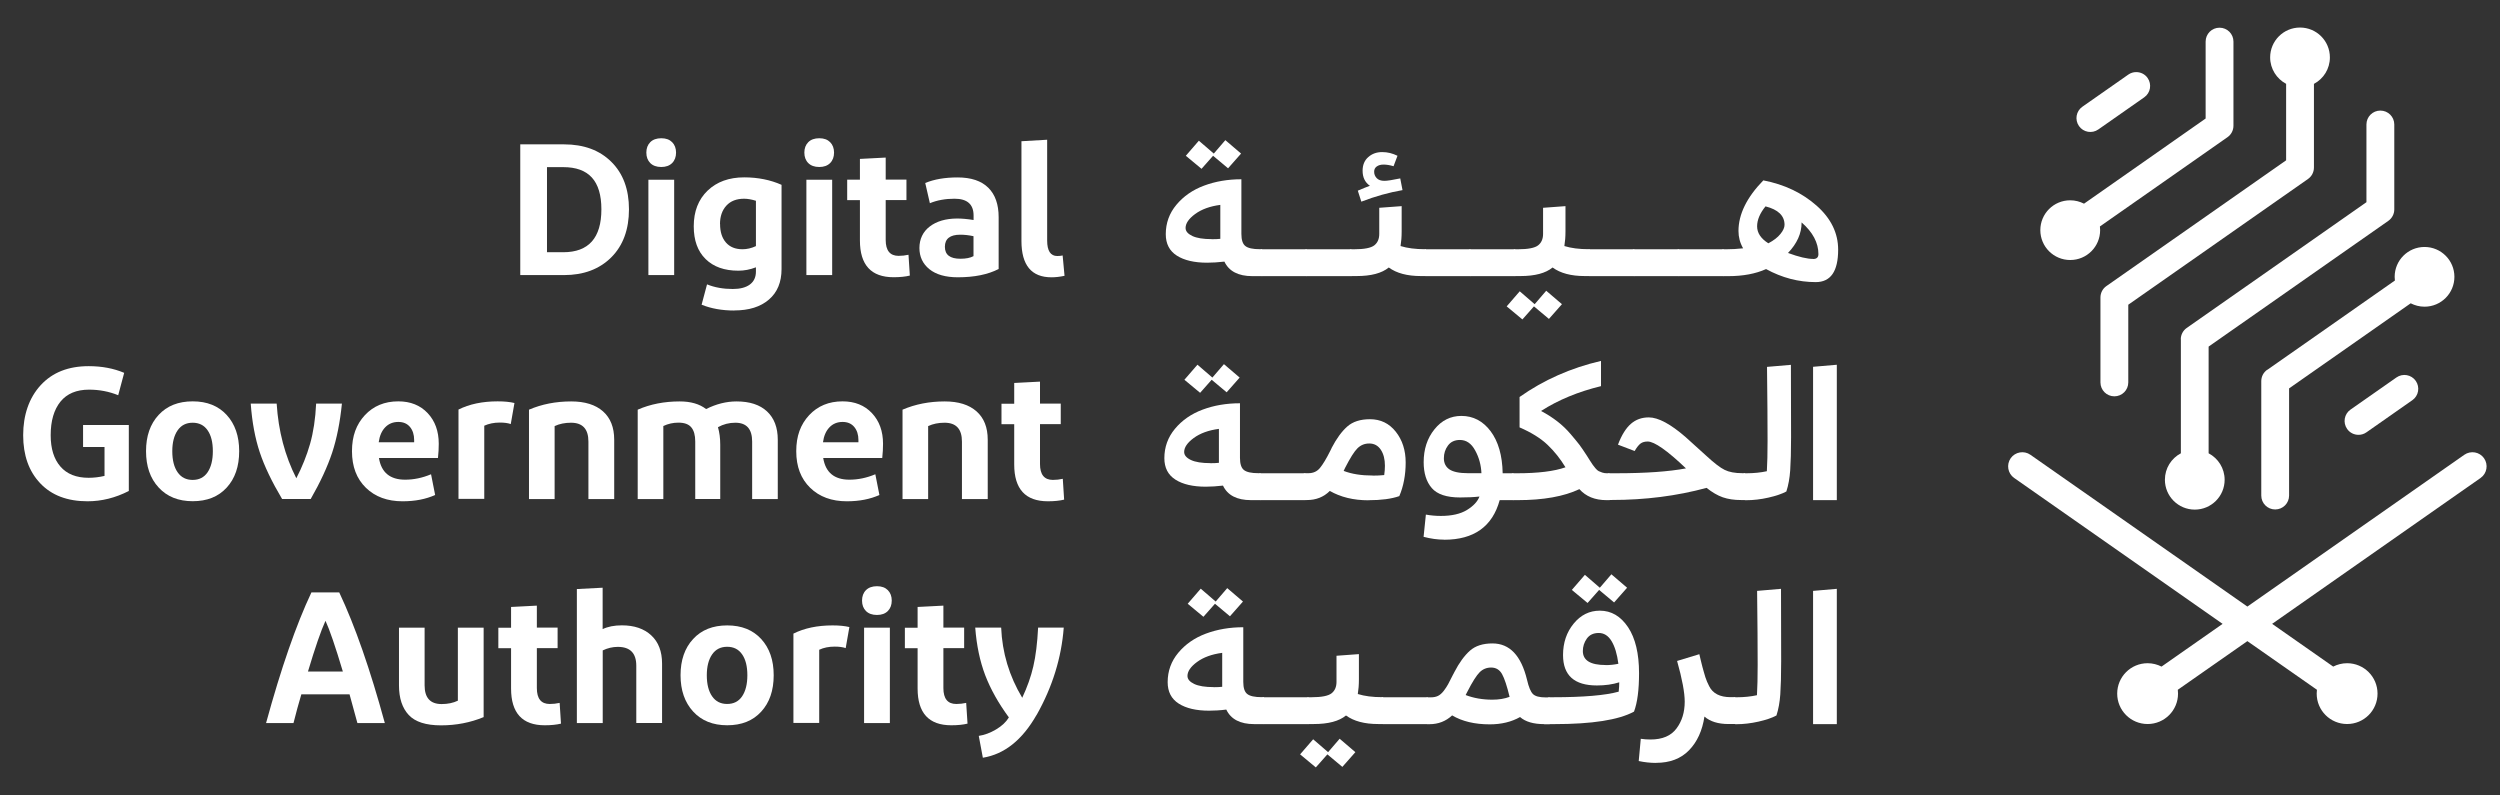 <svg width="283" height="90" viewBox="0 0 283 90" fill="none" xmlns="http://www.w3.org/2000/svg">
<rect x="0" y="0" width="283" height="90" fill="#333333" stroke="none"/>
<g clip-path="url(#clip0_182_2182)">
<mask id="mask0_182_2182" style="mask-type:luminance" maskUnits="userSpaceOnUse" x="1" y="1" width="283" height="88">
<path d="M283.001 1.741H1.315V88.257H283.001V1.741Z" fill="white"/>
</mask>
<g mask="url(#mask0_182_2182)">
<path d="M256.645 41.858C256.224 42.152 255.976 42.632 255.976 43.148V56.097C255.976 56.968 256.679 57.671 257.551 57.671C258.424 57.671 259.125 56.968 259.125 56.097V43.966L272.891 34.334C273.363 34.574 273.888 34.717 274.456 34.717C276.326 34.717 277.839 33.205 277.839 31.337C277.839 29.469 276.326 27.957 274.456 27.957C272.589 27.957 271.075 29.469 271.075 31.337C271.075 31.479 271.086 31.613 271.103 31.755L256.653 41.867L256.645 41.858Z" fill="white"/>
<path d="M246.875 38.416V51.312C245.796 51.881 245.067 53.002 245.067 54.309C245.067 56.176 246.581 57.688 248.448 57.688C250.318 57.688 251.829 56.176 251.829 54.309C251.829 53.01 251.092 51.881 250.016 51.312V39.234L270.364 24.996C270.782 24.702 271.033 24.222 271.033 23.706V14.092C271.033 13.221 270.329 12.518 269.457 12.518C268.584 12.518 267.881 13.221 267.881 14.092V22.888L247.533 37.126C247.115 37.42 246.864 37.9 246.864 38.416H246.875Z" fill="white"/>
<path d="M271.273 42.731L266.076 46.368C265.364 46.866 265.195 47.844 265.694 48.556C265.997 48.992 266.486 49.223 266.983 49.223C267.296 49.223 267.607 49.134 267.883 48.938L273.078 45.301C273.79 44.803 273.959 43.825 273.462 43.113C272.962 42.401 271.985 42.233 271.273 42.731Z" fill="white"/>
<path d="M281.193 51.872C280.687 51.152 279.69 50.974 278.961 51.481L254.402 68.663L229.843 51.481C229.123 50.974 228.117 51.152 227.609 51.872C227.103 52.602 227.281 53.598 228.001 54.105L251.598 70.62L244.686 75.458C244.214 75.218 243.68 75.076 243.11 75.076C241.206 75.076 239.667 76.614 239.667 78.517C239.667 80.421 241.206 81.959 243.11 81.959C245.014 81.959 246.553 80.421 246.553 78.517C246.553 78.375 246.544 78.224 246.527 78.082L254.402 72.576L262.277 78.082C262.257 78.224 262.249 78.366 262.249 78.517C262.249 80.421 263.788 81.959 265.692 81.959C267.598 81.959 269.137 80.421 269.137 78.517C269.137 76.614 267.598 75.076 265.692 75.076C265.124 75.076 264.59 75.218 264.118 75.458L257.204 70.62L280.802 54.105C281.523 53.598 281.701 52.602 281.193 51.872Z" fill="white"/>
<path d="M237.531 14.653L242.728 11.016C243.44 10.518 243.607 9.54 243.11 8.828C242.808 8.392 242.319 8.161 241.819 8.161C241.508 8.161 241.198 8.25 240.921 8.446L235.724 12.083C235.012 12.581 234.843 13.559 235.342 14.271C235.84 14.982 236.82 15.152 237.531 14.653Z" fill="white"/>
<path d="M258.789 9.495V18.148L238.438 32.387C238.02 32.68 237.771 33.16 237.771 33.676V43.29C237.771 44.162 238.475 44.864 239.345 44.864C240.218 44.864 240.921 44.162 240.921 43.29V34.494L261.271 20.256C261.689 19.962 261.938 19.482 261.938 18.966V9.495C263.014 8.925 263.743 7.805 263.743 6.497C263.743 4.63 262.232 3.118 260.362 3.118C258.495 3.118 256.981 4.63 256.981 6.497C256.981 7.796 257.721 8.925 258.797 9.495H258.789Z" fill="white"/>
<path d="M234.354 29.433C236.222 29.433 237.735 27.921 237.735 26.053C237.735 25.911 237.727 25.778 237.71 25.635L252.16 15.524C252.578 15.23 252.827 14.75 252.827 14.234V4.709C252.827 3.837 252.123 3.135 251.251 3.135C250.38 3.135 249.677 3.837 249.677 4.709V13.416L235.911 23.056C235.439 22.816 234.914 22.674 234.346 22.674C232.476 22.674 230.965 24.186 230.965 26.053C230.965 27.921 232.476 29.433 234.346 29.433H234.354Z" fill="white"/>
<path d="M58.894 31.131V16.341H63.841C66.084 16.341 67.872 16.999 69.198 18.316C70.533 19.632 71.2 21.428 71.2 23.696C71.2 25.964 70.533 27.805 69.189 29.139C67.845 30.473 66.066 31.14 63.841 31.14H58.894V31.131ZM63.761 18.92H61.919V28.552H63.761C66.635 28.552 68.077 26.933 68.077 23.696C68.077 20.459 66.635 18.92 63.761 18.92Z" fill="white"/>
<path d="M74.857 18.904C74.323 18.904 73.905 18.753 73.611 18.459C73.318 18.166 73.166 17.765 73.166 17.276C73.166 16.787 73.318 16.387 73.611 16.093C73.905 15.8 74.323 15.649 74.857 15.649C75.391 15.649 75.791 15.8 76.085 16.093C76.379 16.387 76.53 16.787 76.53 17.276C76.53 17.765 76.379 18.166 76.085 18.459C75.791 18.753 75.382 18.904 74.857 18.904ZM76.316 20.345V31.141H73.398V20.345H76.316Z" fill="white"/>
<path d="M83.124 35.151C81.727 35.151 80.499 34.929 79.422 34.493L80.036 32.19C80.908 32.545 81.878 32.714 82.954 32.714C83.782 32.714 84.431 32.545 84.885 32.208C85.339 31.87 85.571 31.38 85.571 30.749V30.26C84.903 30.518 84.245 30.642 83.586 30.642C82.002 30.642 80.774 30.206 79.876 29.326C78.977 28.445 78.532 27.209 78.532 25.617C78.532 23.927 79.057 22.585 80.098 21.58C81.139 20.584 82.519 20.077 84.245 20.077C85.793 20.077 87.208 20.361 88.471 20.922V30.456C88.471 31.932 88 33.088 87.047 33.906C86.095 34.733 84.787 35.142 83.124 35.142V35.151ZM81.513 25.368C81.513 26.258 81.736 26.951 82.18 27.458C82.625 27.965 83.248 28.214 84.049 28.214C84.556 28.214 85.063 28.099 85.571 27.859V22.727C85.081 22.576 84.636 22.496 84.236 22.496C83.373 22.496 82.705 22.754 82.225 23.278C81.744 23.803 81.504 24.497 81.504 25.368H81.513Z" fill="white"/>
<path d="M92.743 18.904C92.209 18.904 91.79 18.753 91.497 18.459C91.203 18.166 91.052 17.765 91.052 17.276C91.052 16.787 91.203 16.387 91.497 16.093C91.79 15.8 92.209 15.649 92.743 15.649C93.276 15.649 93.677 15.8 93.97 16.093C94.264 16.387 94.415 16.787 94.415 17.276C94.415 17.765 94.264 18.166 93.97 18.459C93.677 18.753 93.267 18.904 92.743 18.904ZM94.202 20.345V31.141H91.283V20.345H94.202Z" fill="white"/>
<path d="M102.993 31.195C102.486 31.32 101.872 31.382 101.151 31.382C98.615 31.382 97.343 29.995 97.343 27.22V22.658H95.901V20.337H97.343V17.989L100.261 17.837V20.328H102.61V22.649H100.261V27.167C100.261 28.367 100.751 28.963 101.721 28.963C102.103 28.963 102.477 28.919 102.842 28.839L102.993 31.186V31.195Z" fill="white"/>
<path d="M113.039 30.455C111.828 31.077 110.289 31.389 108.429 31.389C107.032 31.389 105.956 31.077 105.208 30.473C104.452 29.859 104.078 29.058 104.078 28.071C104.078 27.084 104.47 26.23 105.244 25.643C106.018 25.047 107.05 24.745 108.331 24.736C108.883 24.736 109.506 24.79 110.209 24.905V24.398C110.209 23.127 109.488 22.495 108.056 22.495C107.014 22.495 106.08 22.664 105.262 23.002L104.737 20.716C105.751 20.29 106.97 20.085 108.394 20.085C109.933 20.085 111.09 20.476 111.873 21.25C112.656 22.024 113.047 23.135 113.047 24.585V30.464L113.039 30.455ZM108.723 29.29C109.346 29.29 109.835 29.192 110.2 28.996V26.737C109.675 26.622 109.177 26.568 108.696 26.568C107.54 26.568 106.961 27.031 106.961 27.938C106.961 28.845 107.548 29.29 108.714 29.29H108.723Z" fill="white"/>
<path d="M118.538 15.818V27.229C118.538 28.394 118.921 28.98 119.677 28.98C119.899 28.98 120.104 28.963 120.291 28.918L120.505 31.222C119.971 31.337 119.472 31.391 119.027 31.391C116.758 31.391 115.628 30.021 115.628 27.273V15.987L118.547 15.818H118.538Z" fill="white"/>
<path d="M14.582 55.58C13.069 56.354 11.512 56.745 9.911 56.745C7.624 56.745 5.844 56.07 4.554 54.709C3.264 53.348 2.623 51.534 2.623 49.266C2.623 46.998 3.281 45.042 4.607 43.601C5.933 42.16 7.739 41.449 10.044 41.449C11.539 41.449 12.874 41.706 14.057 42.205L13.381 44.739C12.349 44.321 11.254 44.108 10.08 44.108C8.656 44.108 7.579 44.561 6.841 45.468C6.111 46.376 5.737 47.639 5.737 49.266C5.737 50.787 6.102 51.97 6.841 52.815C7.57 53.66 8.638 54.086 10.035 54.086C10.631 54.086 11.227 54.015 11.832 53.873V50.6H9.403V48.11H14.582V55.589V55.58Z" fill="white"/>
<path d="M27.075 51.08C27.075 52.797 26.603 54.175 25.66 55.198C24.717 56.23 23.436 56.737 21.816 56.737C20.197 56.737 18.907 56.221 17.954 55.18C17.002 54.149 16.531 52.779 16.531 51.072C16.531 49.364 17.002 48.003 17.954 46.972C18.907 45.94 20.188 45.433 21.816 45.433C23.445 45.433 24.717 45.949 25.66 46.972C26.603 48.003 27.075 49.364 27.075 51.072V51.08ZM19.503 51.08C19.503 52.094 19.707 52.895 20.108 53.464C20.508 54.042 21.078 54.327 21.807 54.327C22.537 54.327 23.106 54.042 23.498 53.464C23.889 52.886 24.094 52.094 24.094 51.08C24.094 50.067 23.898 49.275 23.498 48.706C23.106 48.136 22.537 47.852 21.807 47.852C21.078 47.852 20.508 48.136 20.108 48.715C19.707 49.293 19.503 50.084 19.503 51.08Z" fill="white"/>
<path d="M28.383 45.69H31.319C31.515 48.794 32.254 51.605 33.544 54.139C34.202 52.858 34.727 51.56 35.101 50.244C35.474 48.928 35.706 47.407 35.786 45.69H38.705C38.491 47.807 38.126 49.648 37.601 51.24C37.076 52.823 36.267 54.575 35.172 56.487H31.933C30.776 54.539 29.931 52.779 29.406 51.204C28.881 49.63 28.534 47.789 28.383 45.69Z" fill="white"/>
<path d="M49.276 56.025C48.217 56.505 46.989 56.746 45.574 56.746C43.857 56.746 42.469 56.239 41.419 55.216C40.369 54.193 39.844 52.815 39.844 51.08C39.844 49.346 40.333 48.048 41.303 46.998C42.273 45.958 43.536 45.433 45.085 45.433C46.464 45.433 47.576 45.878 48.413 46.767C49.249 47.656 49.667 48.813 49.667 50.235C49.667 50.742 49.641 51.276 49.578 51.845H42.896C43.163 53.482 44.151 54.3 45.859 54.3C46.846 54.3 47.825 54.095 48.795 53.686L49.258 56.034L49.276 56.025ZM45.094 47.763C44.489 47.763 43.99 47.968 43.599 48.377C43.207 48.786 42.967 49.346 42.869 50.067H46.882V49.809C46.882 49.204 46.722 48.706 46.411 48.332C46.09 47.95 45.654 47.763 45.085 47.763H45.094Z" fill="white"/>
<path d="M51.892 46.367C53.128 45.744 54.614 45.433 56.332 45.433C57.088 45.433 57.729 45.495 58.236 45.62L57.818 48.003C57.497 47.888 57.079 47.834 56.572 47.834C55.914 47.834 55.326 47.959 54.819 48.19V56.47H51.901V46.349L51.892 46.367Z" fill="white"/>
<path d="M62.783 56.496H59.882V46.375C61.333 45.752 62.925 45.441 64.66 45.441C66.209 45.441 67.41 45.815 68.255 46.562C69.101 47.309 69.528 48.376 69.528 49.773V56.496H66.609V49.986C66.609 48.563 65.951 47.852 64.643 47.852C63.949 47.852 63.335 47.976 62.783 48.234V56.496Z" fill="white"/>
<path d="M75.089 48.234V56.496H72.188V46.375C73.612 45.752 75.195 45.441 76.948 45.441C78.185 45.441 79.182 45.726 79.929 46.304C81.086 45.726 82.234 45.441 83.373 45.441C84.868 45.441 86.015 45.815 86.825 46.571C87.635 47.327 88.044 48.394 88.044 49.773V56.496H85.143V49.986C85.143 48.563 84.512 47.852 83.239 47.852C82.536 47.852 81.878 48.02 81.273 48.358C81.442 48.936 81.531 49.595 81.531 50.342V56.487H78.701V49.977C78.701 49.257 78.55 48.723 78.247 48.367C77.945 48.011 77.464 47.843 76.797 47.843C76.201 47.843 75.631 47.967 75.089 48.225V48.234Z" fill="white"/>
<path d="M99.567 56.025C98.508 56.505 97.28 56.746 95.866 56.746C94.148 56.746 92.76 56.239 91.71 55.216C90.66 54.193 90.135 52.815 90.135 51.08C90.135 49.346 90.624 48.048 91.594 46.998C92.564 45.958 93.828 45.433 95.376 45.433C96.755 45.433 97.868 45.878 98.704 46.767C99.54 47.656 99.959 48.813 99.959 50.235C99.959 50.742 99.932 51.276 99.87 51.845H93.187C93.454 53.482 94.442 54.3 96.15 54.3C97.138 54.3 98.117 54.095 99.087 53.686L99.549 56.034L99.567 56.025ZM95.385 47.763C94.78 47.763 94.282 47.968 93.89 48.377C93.499 48.786 93.258 49.346 93.161 50.067H97.174V49.809C97.174 49.204 97.013 48.706 96.702 48.332C96.382 47.95 95.945 47.763 95.376 47.763H95.385Z" fill="white"/>
<path d="M105.066 56.496H102.166V46.375C103.616 45.752 105.209 45.441 106.944 45.441C108.492 45.441 109.693 45.815 110.538 46.562C111.384 47.309 111.811 48.376 111.811 49.773V56.496H108.892V49.986C108.892 48.563 108.234 47.852 106.926 47.852C106.232 47.852 105.618 47.976 105.066 48.234V56.496Z" fill="white"/>
<path d="M120.459 56.558C119.952 56.683 119.338 56.745 118.618 56.745C116.081 56.745 114.809 55.358 114.809 52.583V48.02H113.368V45.699H114.809V43.351L117.728 43.2V45.69H120.077V48.012H117.728V52.529C117.728 53.73 118.217 54.326 119.187 54.326C119.569 54.326 119.943 54.282 120.308 54.201L120.459 56.549V56.558Z" fill="white"/>
<path d="M40.458 81.853L39.568 78.597H34.113C33.82 79.585 33.517 80.67 33.223 81.853H30.118C31.809 75.671 33.517 70.736 35.252 67.062H38.402C40.191 70.851 41.908 75.787 43.563 81.853H40.458ZM36.845 70.273C36.338 71.376 35.679 73.288 34.861 76.018H38.811C37.966 73.19 37.308 71.269 36.845 70.273Z" fill="white"/>
<path d="M54.748 81.176C53.245 81.799 51.634 82.11 49.925 82.11C48.217 82.11 46.998 81.719 46.268 80.936C45.539 80.154 45.165 79.042 45.165 77.583V71.055H48.066V77.583C48.066 78.989 48.706 79.7 49.988 79.7C50.682 79.7 51.296 79.575 51.83 79.317V71.055H54.748V81.176Z" fill="white"/>
<path d="M63.503 81.915C62.996 82.039 62.382 82.101 61.661 82.101C59.126 82.101 57.853 80.714 57.853 77.939V73.377H56.412V71.056H57.853V68.708L60.772 68.557V71.047H63.121V73.368H60.772V77.895C60.772 79.095 61.261 79.691 62.231 79.691C62.614 79.691 62.987 79.647 63.352 79.567L63.503 81.915Z" fill="white"/>
<path d="M68.219 81.853H65.301V66.68L68.219 66.529V71.216C68.815 70.931 69.536 70.789 70.399 70.789C71.796 70.789 72.9 71.163 73.718 71.919C74.537 72.674 74.946 73.742 74.946 75.12V81.844H72.028V75.36C72.028 73.937 71.334 73.226 69.937 73.226C69.358 73.226 68.789 73.359 68.228 73.626V81.844L68.219 81.853Z" fill="white"/>
<path d="M87.582 76.443C87.582 78.16 87.11 79.538 86.167 80.561C85.224 81.593 83.943 82.1 82.323 82.1C80.704 82.1 79.413 81.584 78.461 80.543C77.509 79.502 77.038 78.133 77.038 76.434C77.038 74.736 77.509 73.366 78.461 72.335C79.413 71.303 80.695 70.796 82.323 70.796C83.951 70.796 85.224 71.312 86.167 72.335C87.11 73.366 87.582 74.727 87.582 76.434V76.443ZM80.01 76.443C80.01 77.457 80.214 78.257 80.615 78.827C81.015 79.405 81.585 79.689 82.314 79.689C83.044 79.689 83.613 79.405 84.005 78.827C84.396 78.249 84.601 77.457 84.601 76.443C84.601 75.429 84.405 74.638 84.005 74.069C83.613 73.499 83.044 73.215 82.314 73.215C81.585 73.215 81.015 73.499 80.615 74.078C80.214 74.656 80.01 75.447 80.01 76.443Z" fill="white"/>
<path d="M89.806 71.73C91.043 71.107 92.529 70.796 94.246 70.796C95.003 70.796 95.643 70.858 96.15 70.983L95.732 73.366C95.412 73.251 94.994 73.197 94.487 73.197C93.828 73.197 93.241 73.313 92.734 73.553V81.833H89.815V71.712L89.806 71.73Z" fill="white"/>
<path d="M99.274 69.614C98.74 69.614 98.322 69.463 98.028 69.17C97.734 68.876 97.583 68.476 97.583 67.987C97.583 67.498 97.734 67.097 98.028 66.804C98.322 66.51 98.74 66.359 99.274 66.359C99.808 66.359 100.208 66.51 100.502 66.804C100.795 67.097 100.946 67.498 100.946 67.987C100.946 68.476 100.795 68.876 100.502 69.17C100.208 69.463 99.799 69.614 99.274 69.614ZM100.733 71.055V81.852H97.814V71.055H100.733Z" fill="white"/>
<path d="M109.524 81.915C109.017 82.039 108.403 82.101 107.682 82.101C105.146 82.101 103.873 80.714 103.873 77.939V73.377H102.432V71.056H103.873V68.708L106.792 68.557V71.047H109.141V73.368H106.792V77.895C106.792 79.095 107.282 79.691 108.251 79.691C108.634 79.691 109.008 79.647 109.372 79.567L109.524 81.915Z" fill="white"/>
<path d="M117.345 80.919C115.726 83.764 113.697 85.383 111.259 85.775L110.796 83.302C111.446 83.204 112.095 82.964 112.754 82.573C113.412 82.182 113.893 81.728 114.204 81.212C113.021 79.602 112.131 78.01 111.526 76.436C110.93 74.862 110.547 73.066 110.396 71.047H113.332C113.448 73.875 114.24 76.525 115.717 78.989C116.277 77.788 116.705 76.605 116.972 75.431C117.247 74.257 117.425 72.79 117.514 71.047H120.415C120.157 74.453 119.143 77.744 117.354 80.919H117.345Z" fill="white"/>
<path d="M142.874 31.259H141.77C140.178 31.259 139.119 30.708 138.603 29.614C137.9 29.694 137.25 29.738 136.654 29.738C135.204 29.738 134.056 29.471 133.219 28.938C132.383 28.404 131.965 27.595 131.965 26.51C131.965 25.256 132.365 24.144 133.166 23.184C133.967 22.223 135.008 21.494 136.298 21.014C137.579 20.533 138.994 20.293 140.525 20.293V26.483C140.525 27.159 140.676 27.621 140.979 27.853C141.281 28.093 141.824 28.209 142.616 28.209H142.874V31.25V31.259ZM137.17 27.079C137.588 27.079 137.918 27.061 138.14 27.035V23.193C136.974 23.344 136.022 23.691 135.293 24.224C134.563 24.758 134.207 25.291 134.207 25.807C134.207 26.172 134.465 26.474 134.972 26.714C135.48 26.955 136.209 27.07 137.17 27.07V27.079ZM139.012 19.048L137.321 17.634L136.013 19.11L134.234 17.634L135.711 15.927L137.401 17.385L138.709 15.864L140.489 17.385L139.012 19.057V19.048Z" fill="white"/>
<path d="M142.874 31.259C142.687 31.259 142.536 31.107 142.402 30.814C142.269 30.52 142.198 30.156 142.198 29.738C142.198 29.32 142.269 28.955 142.402 28.662C142.536 28.368 142.696 28.217 142.874 28.217H147.928V31.259H142.874Z" fill="white"/>
<path d="M147.928 31.259C147.741 31.259 147.59 31.107 147.456 30.814C147.323 30.52 147.251 30.156 147.251 29.738C147.251 29.32 147.323 28.955 147.456 28.662C147.59 28.368 147.75 28.217 147.928 28.217H152.982V31.259H147.928Z" fill="white"/>
<path d="M152.982 31.259C152.795 31.259 152.644 31.108 152.51 30.814C152.377 30.521 152.306 30.156 152.306 29.738C152.306 29.32 152.377 28.956 152.51 28.662C152.644 28.369 152.804 28.217 152.982 28.217H153.302C154.441 28.217 155.198 28.066 155.571 27.773C155.945 27.479 156.132 27.044 156.132 26.483V23.522L158.668 23.335V26.207C158.668 26.812 158.623 27.364 158.543 27.853C159.308 28.093 160.225 28.209 161.293 28.209H161.417V31.25H160.848C159.308 31.25 158.098 30.93 157.209 30.281C156.417 30.93 155.206 31.25 153.569 31.25H152.973L152.982 31.259ZM158.775 21.52C157.226 21.787 155.669 22.223 154.103 22.828L153.703 21.583C154.299 21.325 154.753 21.147 155.073 21.031C154.521 20.649 154.246 20.08 154.246 19.324C154.246 18.675 154.459 18.159 154.886 17.785C155.313 17.403 155.838 17.216 156.461 17.216C157.084 17.216 157.627 17.358 158.196 17.634L157.751 18.817C157.342 18.692 156.96 18.63 156.612 18.63C156.301 18.63 156.052 18.701 155.847 18.844C155.651 18.986 155.554 19.181 155.554 19.439C155.554 19.724 155.651 19.964 155.847 20.169C156.043 20.373 156.336 20.471 156.71 20.471C157.022 20.471 157.618 20.382 158.508 20.195L158.766 21.529L158.775 21.52Z" fill="white"/>
<path d="M161.417 31.259C161.231 31.259 161.079 31.107 160.946 30.814C160.812 30.52 160.741 30.156 160.741 29.738C160.741 29.32 160.812 28.955 160.946 28.662C161.079 28.368 161.239 28.217 161.417 28.217H166.472V31.259H161.417Z" fill="white"/>
<path d="M166.471 31.259C166.284 31.259 166.133 31.107 166 30.814C165.866 30.52 165.795 30.156 165.795 29.738C165.795 29.32 165.866 28.955 166 28.662C166.133 28.368 166.293 28.217 166.471 28.217H171.525V31.259H166.471Z" fill="white"/>
<path d="M175.334 36.097L173.644 34.683L172.336 36.159L170.556 34.683L172.033 32.975L173.724 34.434L175.032 32.913L176.812 34.434L175.334 36.106V36.097ZM171.526 31.259C171.339 31.259 171.188 31.108 171.054 30.814C170.921 30.521 170.85 30.156 170.85 29.738C170.85 29.32 170.921 28.956 171.054 28.662C171.188 28.369 171.348 28.217 171.526 28.217H171.846C172.985 28.217 173.742 28.066 174.115 27.773C174.489 27.479 174.676 27.043 174.676 26.483V23.522L177.212 23.335V26.207C177.212 26.812 177.167 27.363 177.087 27.853C177.853 28.093 178.769 28.208 179.837 28.208H179.961V31.25H179.392C177.853 31.25 176.642 30.93 175.753 30.281C174.961 30.93 173.751 31.25 172.113 31.25H171.517L171.526 31.259Z" fill="white"/>
<path d="M179.961 31.259C179.774 31.259 179.623 31.107 179.489 30.814C179.356 30.52 179.285 30.156 179.285 29.738C179.285 29.32 179.356 28.955 179.489 28.662C179.623 28.368 179.783 28.217 179.961 28.217H185.015V31.259H179.961Z" fill="white"/>
<path d="M185.015 31.259C184.828 31.259 184.677 31.107 184.544 30.814C184.41 30.52 184.339 30.156 184.339 29.738C184.339 29.32 184.41 28.955 184.544 28.662C184.677 28.368 184.837 28.217 185.015 28.217H190.069V31.259H185.015Z" fill="white"/>
<path d="M190.069 31.259C189.883 31.259 189.731 31.107 189.598 30.814C189.464 30.52 189.393 30.156 189.393 29.738C189.393 29.32 189.464 28.955 189.598 28.662C189.731 28.368 189.892 28.217 190.069 28.217H195.124V31.259H190.069Z" fill="white"/>
<path d="M205.543 31.935C203.594 31.935 201.725 31.446 199.919 30.459C198.736 30.992 197.312 31.259 195.648 31.259H195.123C194.936 31.259 194.785 31.108 194.652 30.814C194.518 30.521 194.447 30.156 194.447 29.738C194.447 29.32 194.518 28.956 194.652 28.662C194.785 28.369 194.945 28.218 195.123 28.218H195.399C196.022 28.218 196.663 28.182 197.321 28.11C196.965 27.488 196.796 26.839 196.796 26.145C196.796 24.26 197.73 22.348 199.608 20.418C202.001 20.88 204.012 21.841 205.64 23.281C207.269 24.722 208.079 26.385 208.079 28.262C208.079 30.716 207.233 31.935 205.543 31.935ZM198.905 25.62C198.905 26.367 199.332 27.008 200.177 27.541C200.782 27.221 201.245 26.866 201.547 26.483C201.859 26.101 202.01 25.754 202.01 25.451C202.01 24.42 201.289 23.726 199.857 23.361C199.225 24.135 198.905 24.891 198.905 25.62ZM205.249 29.32C205.64 29.32 205.845 29.133 205.845 28.769C205.845 27.488 205.213 26.287 203.941 25.176V25.194C203.941 26.421 203.425 27.568 202.402 28.635C203.63 29.089 204.582 29.311 205.258 29.311L205.249 29.32Z" fill="white"/>
<path d="M142.714 56.615H141.61C140.017 56.615 138.959 56.064 138.443 54.97C137.74 55.05 137.09 55.094 136.494 55.094C135.044 55.094 133.896 54.828 133.059 54.294C132.223 53.761 131.805 52.951 131.805 51.866C131.805 50.612 132.205 49.501 133.006 48.54C133.807 47.579 134.848 46.85 136.138 46.37C137.419 45.889 138.834 45.65 140.365 45.65V51.839C140.365 52.515 140.516 52.978 140.818 53.209C141.121 53.449 141.664 53.565 142.456 53.565H142.714V56.606V56.615ZM137.01 52.435C137.428 52.435 137.757 52.417 137.98 52.391V48.549C136.814 48.7 135.862 49.047 135.133 49.58C134.403 50.114 134.047 50.648 134.047 51.163C134.047 51.528 134.305 51.831 134.812 52.071C135.319 52.311 136.049 52.426 137.01 52.426V52.435ZM138.852 44.404L137.161 42.99L135.853 44.467L134.074 42.99L135.551 41.283L137.241 42.741L138.549 41.221L140.329 42.741L138.852 44.413V44.404Z" fill="white"/>
<path d="M142.714 56.615C142.527 56.615 142.376 56.464 142.242 56.17C142.109 55.877 142.038 55.512 142.038 55.094C142.038 54.676 142.109 54.312 142.242 54.018C142.376 53.725 142.536 53.574 142.714 53.574H147.768V56.615H142.714Z" fill="white"/>
<path d="M154.913 56.633C153.223 56.633 151.763 56.277 150.535 55.574C149.841 56.268 148.978 56.606 147.937 56.606H147.768C147.581 56.606 147.43 56.455 147.297 56.161C147.163 55.868 147.092 55.503 147.092 55.085C147.092 54.667 147.163 54.303 147.297 54.009C147.43 53.716 147.59 53.565 147.768 53.565H148.124C148.658 53.565 149.094 53.369 149.423 52.969C149.752 52.568 150.135 51.937 150.58 51.047C150.607 50.994 150.633 50.95 150.642 50.923C150.651 50.896 150.678 50.861 150.696 50.816C150.713 50.772 150.731 50.736 150.749 50.692C151.301 49.633 151.888 48.833 152.511 48.282C153.134 47.73 153.997 47.455 155.082 47.455C156.284 47.455 157.253 47.926 158.001 48.869C158.748 49.811 159.122 50.976 159.122 52.355C159.122 53.733 158.882 55.05 158.401 56.161C157.512 56.473 156.355 56.624 154.913 56.624V56.633ZM155.403 53.84C155.839 53.84 156.266 53.822 156.693 53.778C156.746 53.395 156.773 53.049 156.773 52.72C156.773 51.99 156.622 51.385 156.31 50.914C155.999 50.443 155.563 50.203 155.002 50.203C154.477 50.203 154.041 50.381 153.667 50.745C153.303 51.101 152.84 51.839 152.27 52.951C152.173 53.146 152.119 53.271 152.102 53.306C153.018 53.662 154.121 53.831 155.403 53.831V53.84Z" fill="white"/>
<path d="M163.473 61.089C162.743 61.089 161.969 60.983 161.15 60.769L161.409 58.252C161.942 58.35 162.512 58.403 163.099 58.403C164.336 58.403 165.324 58.181 166.062 57.727C166.801 57.274 167.263 56.767 167.477 56.207C166.872 56.278 166.133 56.313 165.279 56.313C163.757 56.313 162.69 55.958 162.076 55.246C161.462 54.535 161.159 53.556 161.159 52.32C161.159 50.853 161.56 49.617 162.378 48.603C163.188 47.589 164.211 47.082 165.43 47.082C166.765 47.082 167.868 47.66 168.74 48.816C169.604 49.972 170.066 51.556 170.102 53.574H171.33V56.616H169.764C168.945 59.604 166.854 61.098 163.482 61.098L163.473 61.089ZM166.178 53.566H167.699C167.655 52.632 167.424 51.778 166.987 50.986C166.56 50.195 165.982 49.803 165.261 49.803C164.665 49.803 164.22 50.017 163.909 50.435C163.597 50.853 163.446 51.333 163.446 51.876C163.446 52.418 163.651 52.845 164.069 53.13C164.487 53.414 165.19 53.566 166.169 53.566H166.178Z" fill="white"/>
<path d="M171.312 56.616C171.125 56.616 170.974 56.465 170.84 56.171C170.707 55.878 170.636 55.513 170.636 55.095C170.636 54.677 170.707 54.312 170.84 54.019C170.974 53.725 171.134 53.574 171.312 53.574H171.712C174.097 53.574 175.93 53.352 177.211 52.898C176.633 51.938 175.957 51.093 175.183 50.355C174.409 49.617 173.35 48.958 172.015 48.38V44.939C174.747 43.009 177.825 41.648 181.233 40.856V43.711C178.671 44.334 176.402 45.268 174.444 46.522C175.138 46.886 175.752 47.286 176.304 47.713C176.856 48.14 177.354 48.62 177.808 49.154C178.262 49.679 178.582 50.088 178.795 50.355C179 50.63 179.285 51.048 179.65 51.609C179.703 51.707 179.819 51.884 179.979 52.133C180.139 52.391 180.246 52.551 180.308 52.631C180.361 52.712 180.459 52.836 180.602 53.005C180.744 53.174 180.869 53.281 180.975 53.334C181.082 53.387 181.216 53.441 181.376 53.494C181.536 53.547 181.714 53.574 181.919 53.574H182.194V56.616H181.856C180.548 56.616 179.525 56.198 178.786 55.371C177.042 56.198 174.711 56.616 171.81 56.616H171.321H171.312Z" fill="white"/>
<path d="M182.185 56.614C181.999 56.614 181.847 56.463 181.714 56.17C181.58 55.876 181.509 55.512 181.509 55.094C181.509 54.676 181.58 54.311 181.714 54.017C181.847 53.724 182.008 53.573 182.185 53.573H182.986C186.287 53.573 188.904 53.386 190.852 53.022C188.726 50.994 187.275 49.98 186.519 49.98C186.199 49.98 185.923 50.051 185.718 50.202C185.513 50.353 185.282 50.638 185.042 51.056L183.155 50.336C183.565 49.251 184.054 48.468 184.615 47.979C185.175 47.49 185.852 47.249 186.643 47.249C187.711 47.249 189.108 47.996 190.826 49.491C191.119 49.748 191.875 50.425 193.086 51.536C194.02 52.399 194.732 52.95 195.23 53.19C195.728 53.439 196.396 53.564 197.223 53.564H197.544V56.605H197.099C196.298 56.605 195.604 56.499 195.017 56.294C194.429 56.09 193.824 55.734 193.183 55.227C189.811 56.143 186.243 56.597 182.461 56.597H182.168L182.185 56.614Z" fill="white"/>
<path d="M197.552 56.615C197.365 56.615 197.214 56.464 197.081 56.17C196.947 55.877 196.876 55.512 196.876 55.094C196.876 54.676 196.947 54.312 197.081 54.018C197.214 53.724 197.374 53.573 197.552 53.573H197.721C198.549 53.573 199.314 53.493 200.008 53.342C200.061 52.453 200.088 51.314 200.088 49.918C200.088 47.899 200.07 45.107 200.026 41.531L202.731 41.3C202.749 45.009 202.749 47.73 202.749 49.482C202.749 51.092 202.713 52.337 202.651 53.235C202.588 54.133 202.446 54.934 202.215 55.637C201.725 55.903 201.049 56.135 200.186 56.33C199.323 56.526 198.487 56.624 197.668 56.624H197.543L197.552 56.615Z" fill="white"/>
<path d="M207.927 56.613H205.24V41.521L207.927 41.29V56.613Z" fill="white"/>
<path d="M143.088 81.97H141.984C140.392 81.97 139.333 81.418 138.817 80.324C138.114 80.413 137.464 80.449 136.868 80.449C135.418 80.449 134.27 80.182 133.433 79.648C132.597 79.115 132.179 78.305 132.179 77.221C132.179 75.966 132.579 74.855 133.38 73.894C134.181 72.934 135.222 72.204 136.512 71.724C137.802 71.244 139.208 71.004 140.739 71.004V77.194C140.739 77.87 140.89 78.332 141.192 78.563C141.495 78.803 142.038 78.919 142.83 78.919H143.088V81.961V81.97ZM137.384 77.79C137.802 77.79 138.132 77.772 138.354 77.745V73.903C137.188 74.054 136.236 74.401 135.507 74.935C134.777 75.469 134.421 76.002 134.421 76.518C134.421 76.882 134.679 77.185 135.186 77.425C135.693 77.665 136.423 77.781 137.384 77.781V77.79ZM139.226 69.759L137.535 68.345L136.227 69.821L134.448 68.345L135.925 66.637L137.615 68.096L138.923 66.575L140.703 68.096L139.226 69.768V69.759Z" fill="white"/>
<path d="M143.087 81.969C142.901 81.969 142.749 81.818 142.616 81.525C142.482 81.231 142.411 80.867 142.411 80.448C142.411 80.031 142.482 79.666 142.616 79.372C142.749 79.079 142.909 78.928 143.087 78.928H148.141V81.969H143.087Z" fill="white"/>
<path d="M151.95 86.808L150.259 85.394L148.951 86.87L147.172 85.394L148.649 83.686L150.34 85.145L151.648 83.624L153.427 85.145L151.95 86.817V86.808ZM148.142 81.97C147.955 81.97 147.804 81.819 147.67 81.525C147.537 81.231 147.465 80.867 147.465 80.449C147.465 80.031 147.537 79.666 147.67 79.373C147.804 79.079 147.964 78.928 148.142 78.928H148.462C149.601 78.928 150.357 78.777 150.731 78.484C151.105 78.19 151.292 77.754 151.292 77.194V74.232L153.828 74.046V76.918C153.828 77.523 153.783 78.074 153.703 78.563C154.468 78.804 155.385 78.919 156.453 78.919H156.577V81.961H156.008C154.468 81.961 153.258 81.641 152.368 80.992C151.576 81.641 150.366 81.961 148.729 81.961H148.133L148.142 81.97Z" fill="white"/>
<path d="M156.577 81.969C156.39 81.969 156.239 81.818 156.105 81.525C155.972 81.231 155.9 80.867 155.9 80.448C155.9 80.031 155.972 79.666 156.105 79.372C156.239 79.079 156.399 78.928 156.577 78.928H161.631V81.969H156.577Z" fill="white"/>
<path d="M174.791 81.97C173.59 81.97 172.682 81.703 172.069 81.169C171.099 81.721 169.951 81.996 168.643 81.996C166.934 81.996 165.52 81.658 164.381 80.982C163.678 81.641 162.824 81.979 161.809 81.979H161.64C161.453 81.979 161.302 81.827 161.168 81.534C161.035 81.24 160.964 80.876 160.964 80.458C160.964 80.04 161.035 79.675 161.168 79.382C161.302 79.088 161.462 78.937 161.64 78.937H161.996C162.29 78.937 162.557 78.884 162.779 78.777C163.001 78.67 163.224 78.474 163.438 78.199C163.651 77.914 163.811 77.665 163.927 77.452C164.043 77.229 164.221 76.882 164.47 76.394C164.478 76.367 164.496 76.34 164.514 76.313C164.532 76.287 164.55 76.242 164.576 76.198C164.603 76.153 164.621 76.109 164.639 76.073C165.19 75.006 165.778 74.206 166.4 73.654C167.023 73.103 167.878 72.836 168.945 72.836C170.894 72.836 172.193 74.206 172.86 76.954C173.047 77.772 173.27 78.306 173.528 78.563C173.786 78.821 174.266 78.946 174.952 78.946H175.414V81.987H174.8L174.791 81.97ZM168.937 79.204C169.666 79.204 170.316 79.097 170.885 78.883C170.591 77.656 170.307 76.803 170.031 76.305C169.755 75.815 169.346 75.566 168.794 75.566C168.287 75.566 167.851 75.744 167.495 76.1C167.139 76.456 166.676 77.185 166.107 78.297L165.911 78.679C166.819 79.026 167.824 79.204 168.937 79.204Z" fill="white"/>
<path d="M175.414 81.97C175.227 81.97 175.076 81.819 174.942 81.525C174.809 81.232 174.738 80.867 174.738 80.449C174.738 80.031 174.809 79.666 174.942 79.373C175.076 79.079 175.236 78.928 175.414 78.928H175.814C179.249 78.928 181.723 78.715 183.235 78.297C183.28 77.914 183.298 77.567 183.298 77.238C182.55 77.478 181.705 77.594 180.762 77.594C178.208 77.594 176.936 76.447 176.936 74.152C176.936 72.756 177.336 71.573 178.137 70.595C178.938 69.617 179.925 69.127 181.1 69.127C182.399 69.127 183.458 69.75 184.294 70.995C185.122 72.24 185.54 73.974 185.54 76.207C185.54 78.083 185.353 79.533 184.97 80.556C183.235 81.498 180.228 81.97 175.939 81.97H175.414ZM182.71 68.194L181.02 66.779L179.712 68.256L177.932 66.779L179.409 65.072L181.1 66.531L182.408 65.01L184.187 66.531L182.71 68.203V68.194ZM181.758 75.291C182.265 75.291 182.746 75.237 183.2 75.139C183.057 74.037 182.799 73.183 182.426 72.569C182.052 71.956 181.571 71.653 180.975 71.653C180.379 71.653 179.934 71.867 179.632 72.285C179.329 72.712 179.178 73.183 179.178 73.699C179.178 74.757 180.041 75.282 181.758 75.282V75.291Z" fill="white"/>
<path d="M187.471 86.362C186.821 86.362 186.163 86.291 185.504 86.149L185.736 83.632C186.092 83.686 186.457 83.712 186.839 83.712C188.183 83.712 189.162 83.294 189.776 82.467C190.398 81.64 190.71 80.626 190.71 79.426C190.71 78.412 190.425 76.873 189.847 74.819L192.365 74.054C192.392 74.196 192.445 74.436 192.534 74.774C192.623 75.112 192.676 75.352 192.712 75.486C192.747 75.619 192.801 75.815 192.872 76.064C192.943 76.313 193.005 76.517 193.05 76.669C193.103 76.82 193.166 76.98 193.237 77.167C193.317 77.353 193.397 77.522 193.477 77.674C193.886 78.501 194.696 78.919 195.906 78.919H196.431V81.96H195.666C194.5 81.96 193.584 81.676 192.943 81.115C192.703 82.707 192.125 83.979 191.199 84.931C190.274 85.882 189.028 86.354 187.471 86.354V86.362Z" fill="white"/>
<path d="M196.431 81.971C196.244 81.971 196.093 81.82 195.96 81.527C195.826 81.233 195.755 80.869 195.755 80.451C195.755 80.032 195.826 79.668 195.96 79.374C196.093 79.081 196.253 78.93 196.431 78.93H196.6C197.428 78.93 198.193 78.85 198.887 78.698C198.94 77.809 198.967 76.671 198.967 75.274C198.967 73.256 198.949 70.463 198.905 66.888L201.61 66.656C201.628 70.365 201.628 73.087 201.628 74.839C201.628 76.448 201.592 77.694 201.53 78.592C201.467 79.49 201.325 80.281 201.094 80.993C200.604 81.26 199.928 81.491 199.065 81.687C198.202 81.882 197.365 81.98 196.547 81.98H196.422L196.431 81.971Z" fill="white"/>
<path d="M207.927 81.971H205.24V66.888L207.927 66.656V81.98V81.971Z" fill="white"/>
</g>
</g>
<defs>
<clipPath id="clip0_182_2182">
<rect width="283" height="90" fill="white"/>
</clipPath>
</defs>
</svg>
